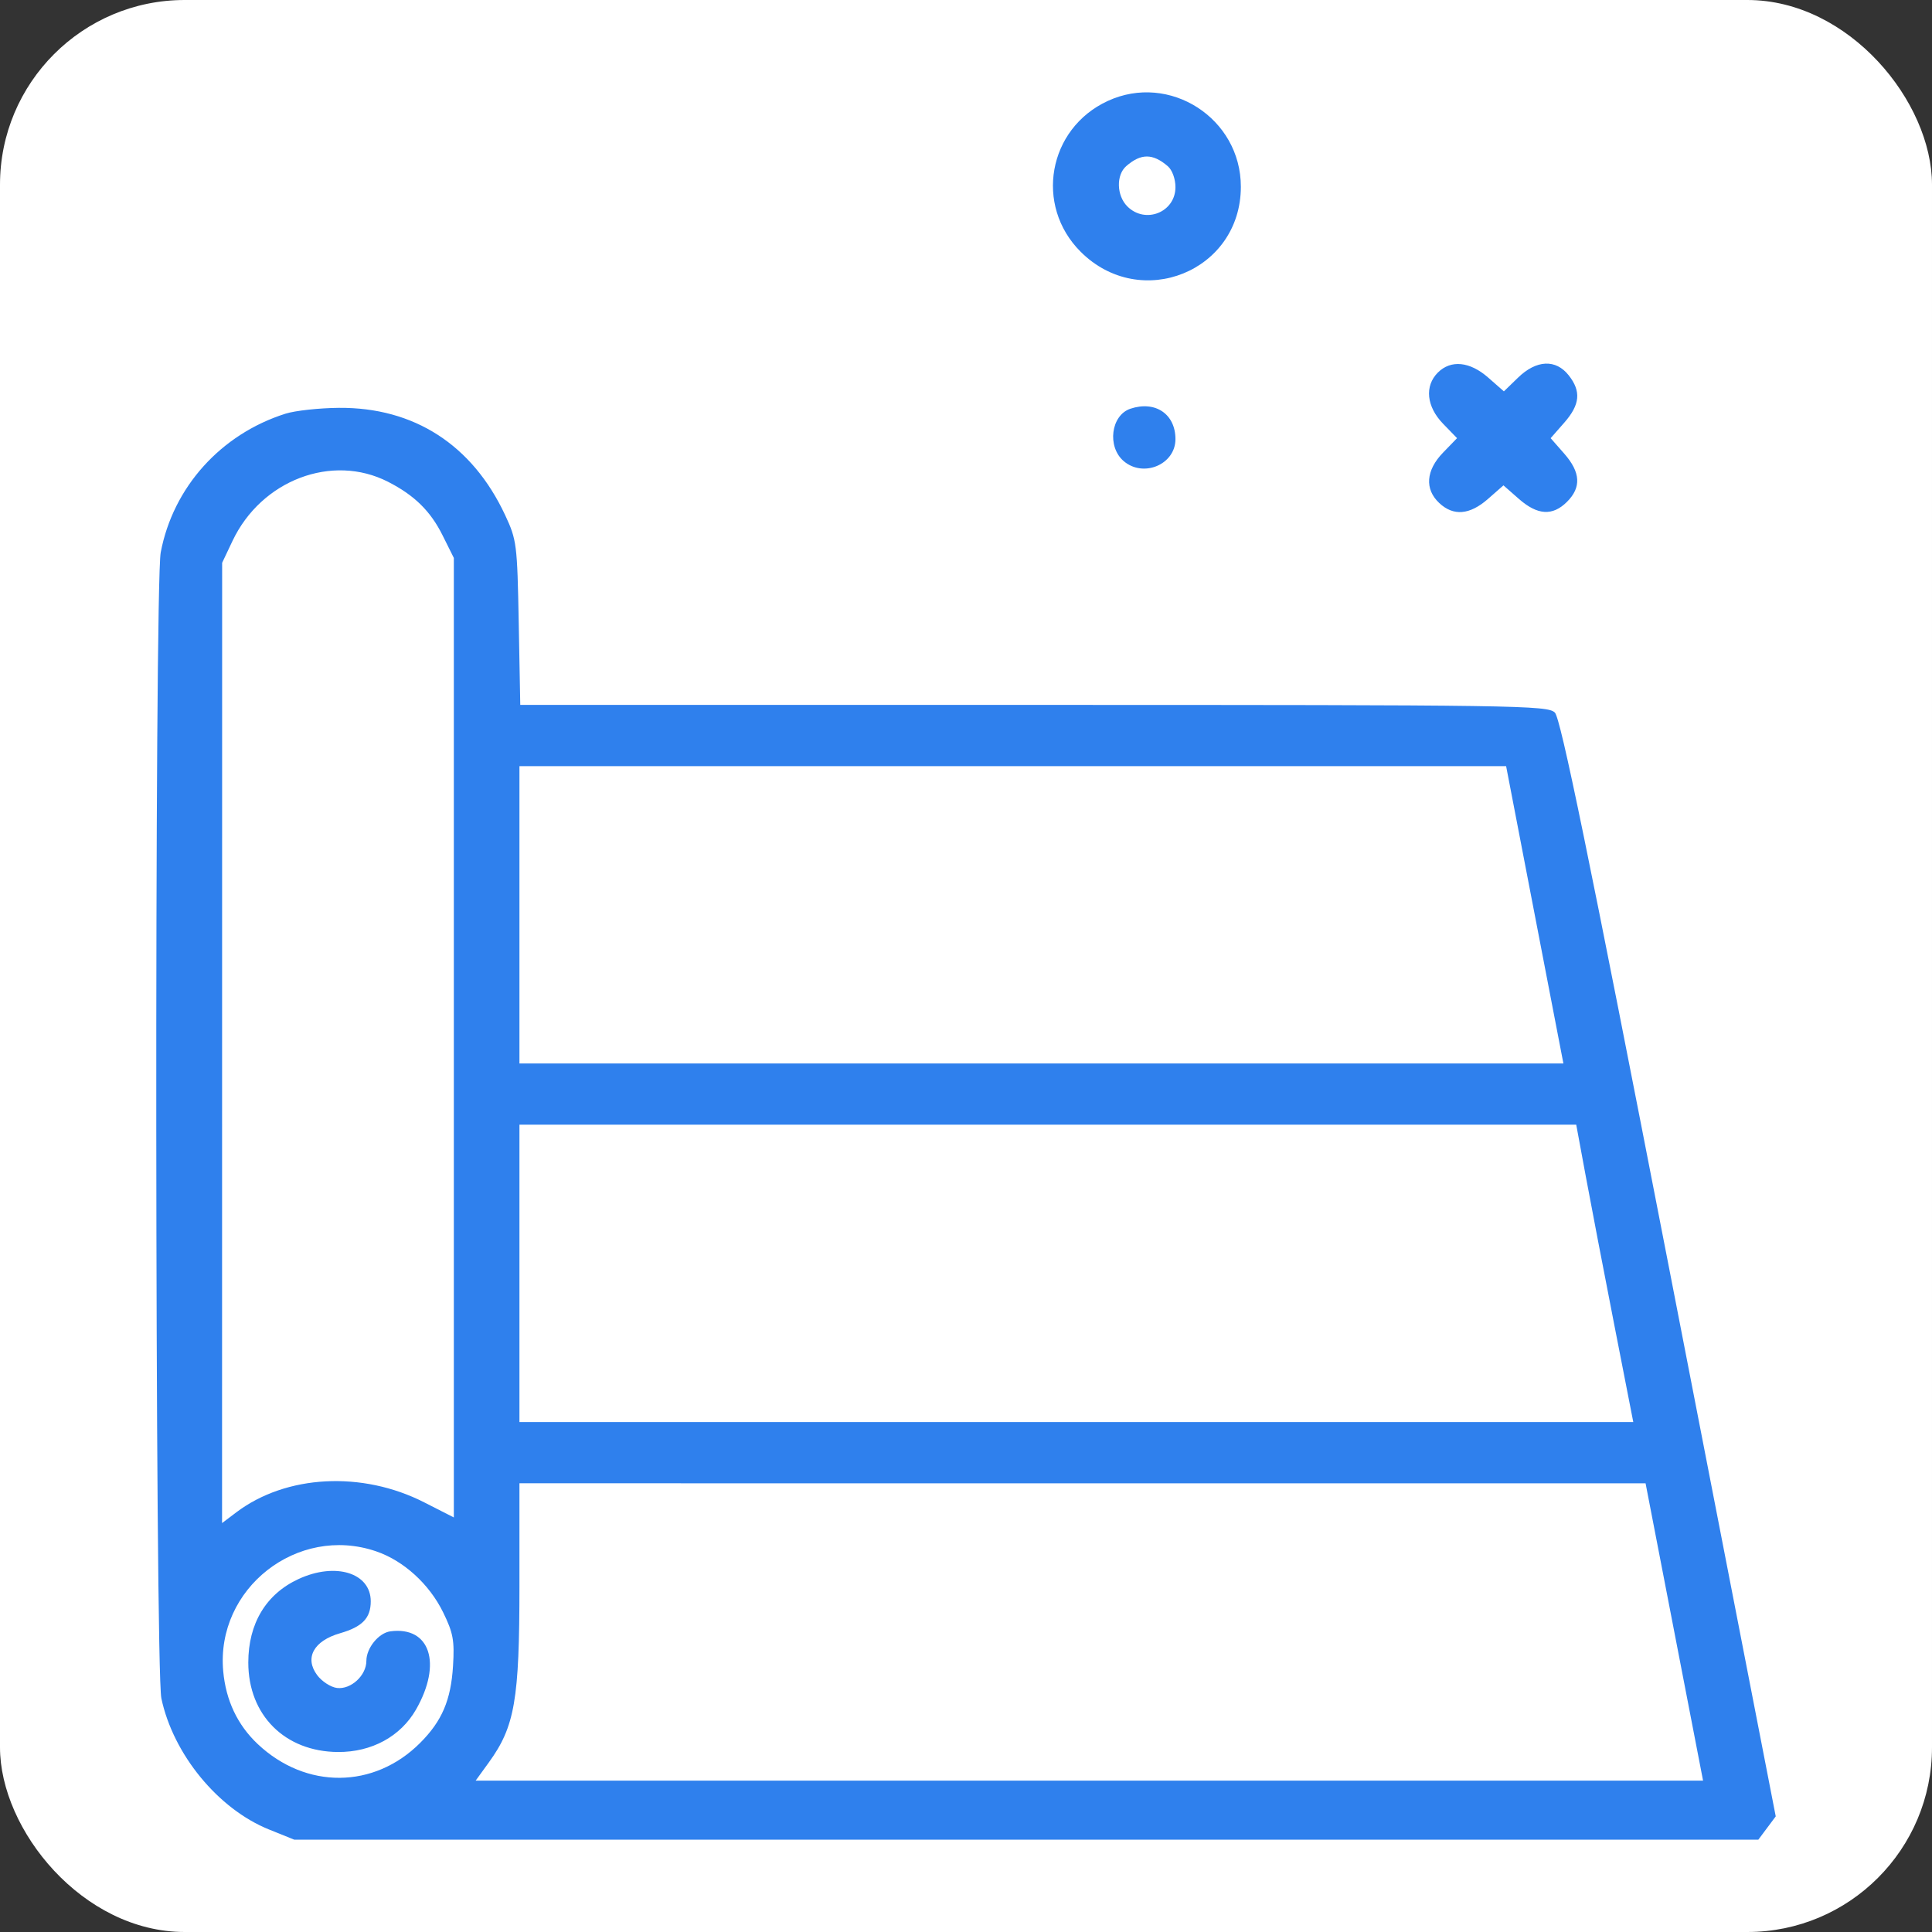 <?xml version="1.0" encoding="UTF-8"?> <svg xmlns="http://www.w3.org/2000/svg" width="272" height="272" viewBox="0 0 272 272" fill="none"><rect x="0" y="0" width="272" height="272" fill="#333333" stroke="none"/> <rect width="272" height="272" rx="26" fill="white"></rect> <path fill-rule="evenodd" clip-rule="evenodd" d="M155.944 14.22C147.548 18.106 145.611 28.923 152.142 35.444C160.608 43.897 174.696 38.178 174.696 26.289C174.696 16.651 164.655 10.188 155.944 14.22ZM164.41 23.4C165.03 23.932 165.488 25.184 165.488 26.349C165.488 29.887 161.242 31.586 158.715 29.059C157.196 27.541 157.117 24.644 158.561 23.386C160.635 21.579 162.294 21.583 164.41 23.4ZM202.43 52.453C200.533 54.351 200.829 57.246 203.167 59.658L205.134 61.688L203.167 63.718C200.749 66.212 200.546 68.864 202.624 70.816C204.623 72.693 206.916 72.502 209.489 70.243L211.666 68.333L213.842 70.243C216.465 72.546 218.593 72.672 220.621 70.642C222.651 68.614 222.525 66.487 220.222 63.864L218.311 61.688L220.222 59.512C222.452 56.972 222.631 55.099 220.857 52.844C219.04 50.534 216.312 50.655 213.727 53.16L211.727 55.098L209.52 53.16C206.935 50.89 204.26 50.624 202.43 52.453ZM159.152 57.541C156.403 58.457 155.833 62.897 158.204 64.92C160.989 67.296 165.488 65.384 165.488 61.825C165.488 58.29 162.653 56.374 159.152 57.541ZM40.19 58.242C31.085 61.129 24.368 68.597 22.628 77.771C21.735 82.484 21.821 234.882 22.72 239.116C24.391 246.985 30.702 254.674 37.86 257.562L41.422 259H144.487H247.552L248.776 257.361L250 255.722L234.993 178.563C223.632 120.151 219.722 101.141 218.904 100.323C217.885 99.304 213.647 99.242 145.535 99.242H73.246L73.031 87.699C72.824 76.596 72.751 76.016 71.11 72.505C66.492 62.625 58.284 57.334 47.709 57.42C44.929 57.443 41.545 57.813 40.19 58.242ZM54.623 67.826C58.335 69.72 60.602 71.943 62.308 75.368L63.895 78.552V146.095V213.637L59.739 211.519C50.976 207.052 40.291 207.617 33.264 212.919L31.263 214.429L31.269 146.831L31.275 79.234L32.734 76.156C36.793 67.597 46.748 63.809 54.623 67.826ZM214.738 121.867C216.221 129.57 218.035 138.989 218.771 142.798L220.107 149.724H146.619H73.131V128.793V107.861H142.586H212.041L214.738 121.867ZM223.251 165.577C223.987 169.555 225.794 178.974 227.267 186.509L229.944 200.207H151.537H73.131V179.275V158.343H147.522H221.913L223.251 165.577ZM235.723 229.762L239.769 250.689H153.367H66.966L68.823 248.125C72.481 243.076 73.131 239.322 73.131 223.228V208.826L152.404 208.83L231.676 208.834L235.723 229.762ZM52.939 218.401C56.826 219.726 60.438 223.011 62.388 226.998C63.801 229.885 63.999 230.953 63.781 234.523C63.487 239.354 62.23 242.298 59.145 245.384C52.659 251.869 43.079 251.936 36.288 245.543C33.441 242.864 31.798 239.396 31.425 235.278C30.37 223.645 41.864 214.628 52.939 218.401ZM42.038 222.302C37.455 224.417 34.957 228.568 34.957 234.067C34.957 241.467 40.114 246.612 47.579 246.659C52.327 246.69 56.403 244.47 58.577 240.668C62.273 234.204 60.545 228.936 54.968 229.669C53.315 229.886 51.581 232.015 51.581 233.827C51.581 235.878 49.415 237.879 47.448 237.644C46.572 237.539 45.311 236.723 44.648 235.83C42.845 233.406 44.165 231.004 47.887 229.936C51.01 229.038 52.197 227.803 52.197 225.446C52.197 221.437 47.237 219.903 42.038 222.302Z" fill="#2F80ED"></path> </svg> 